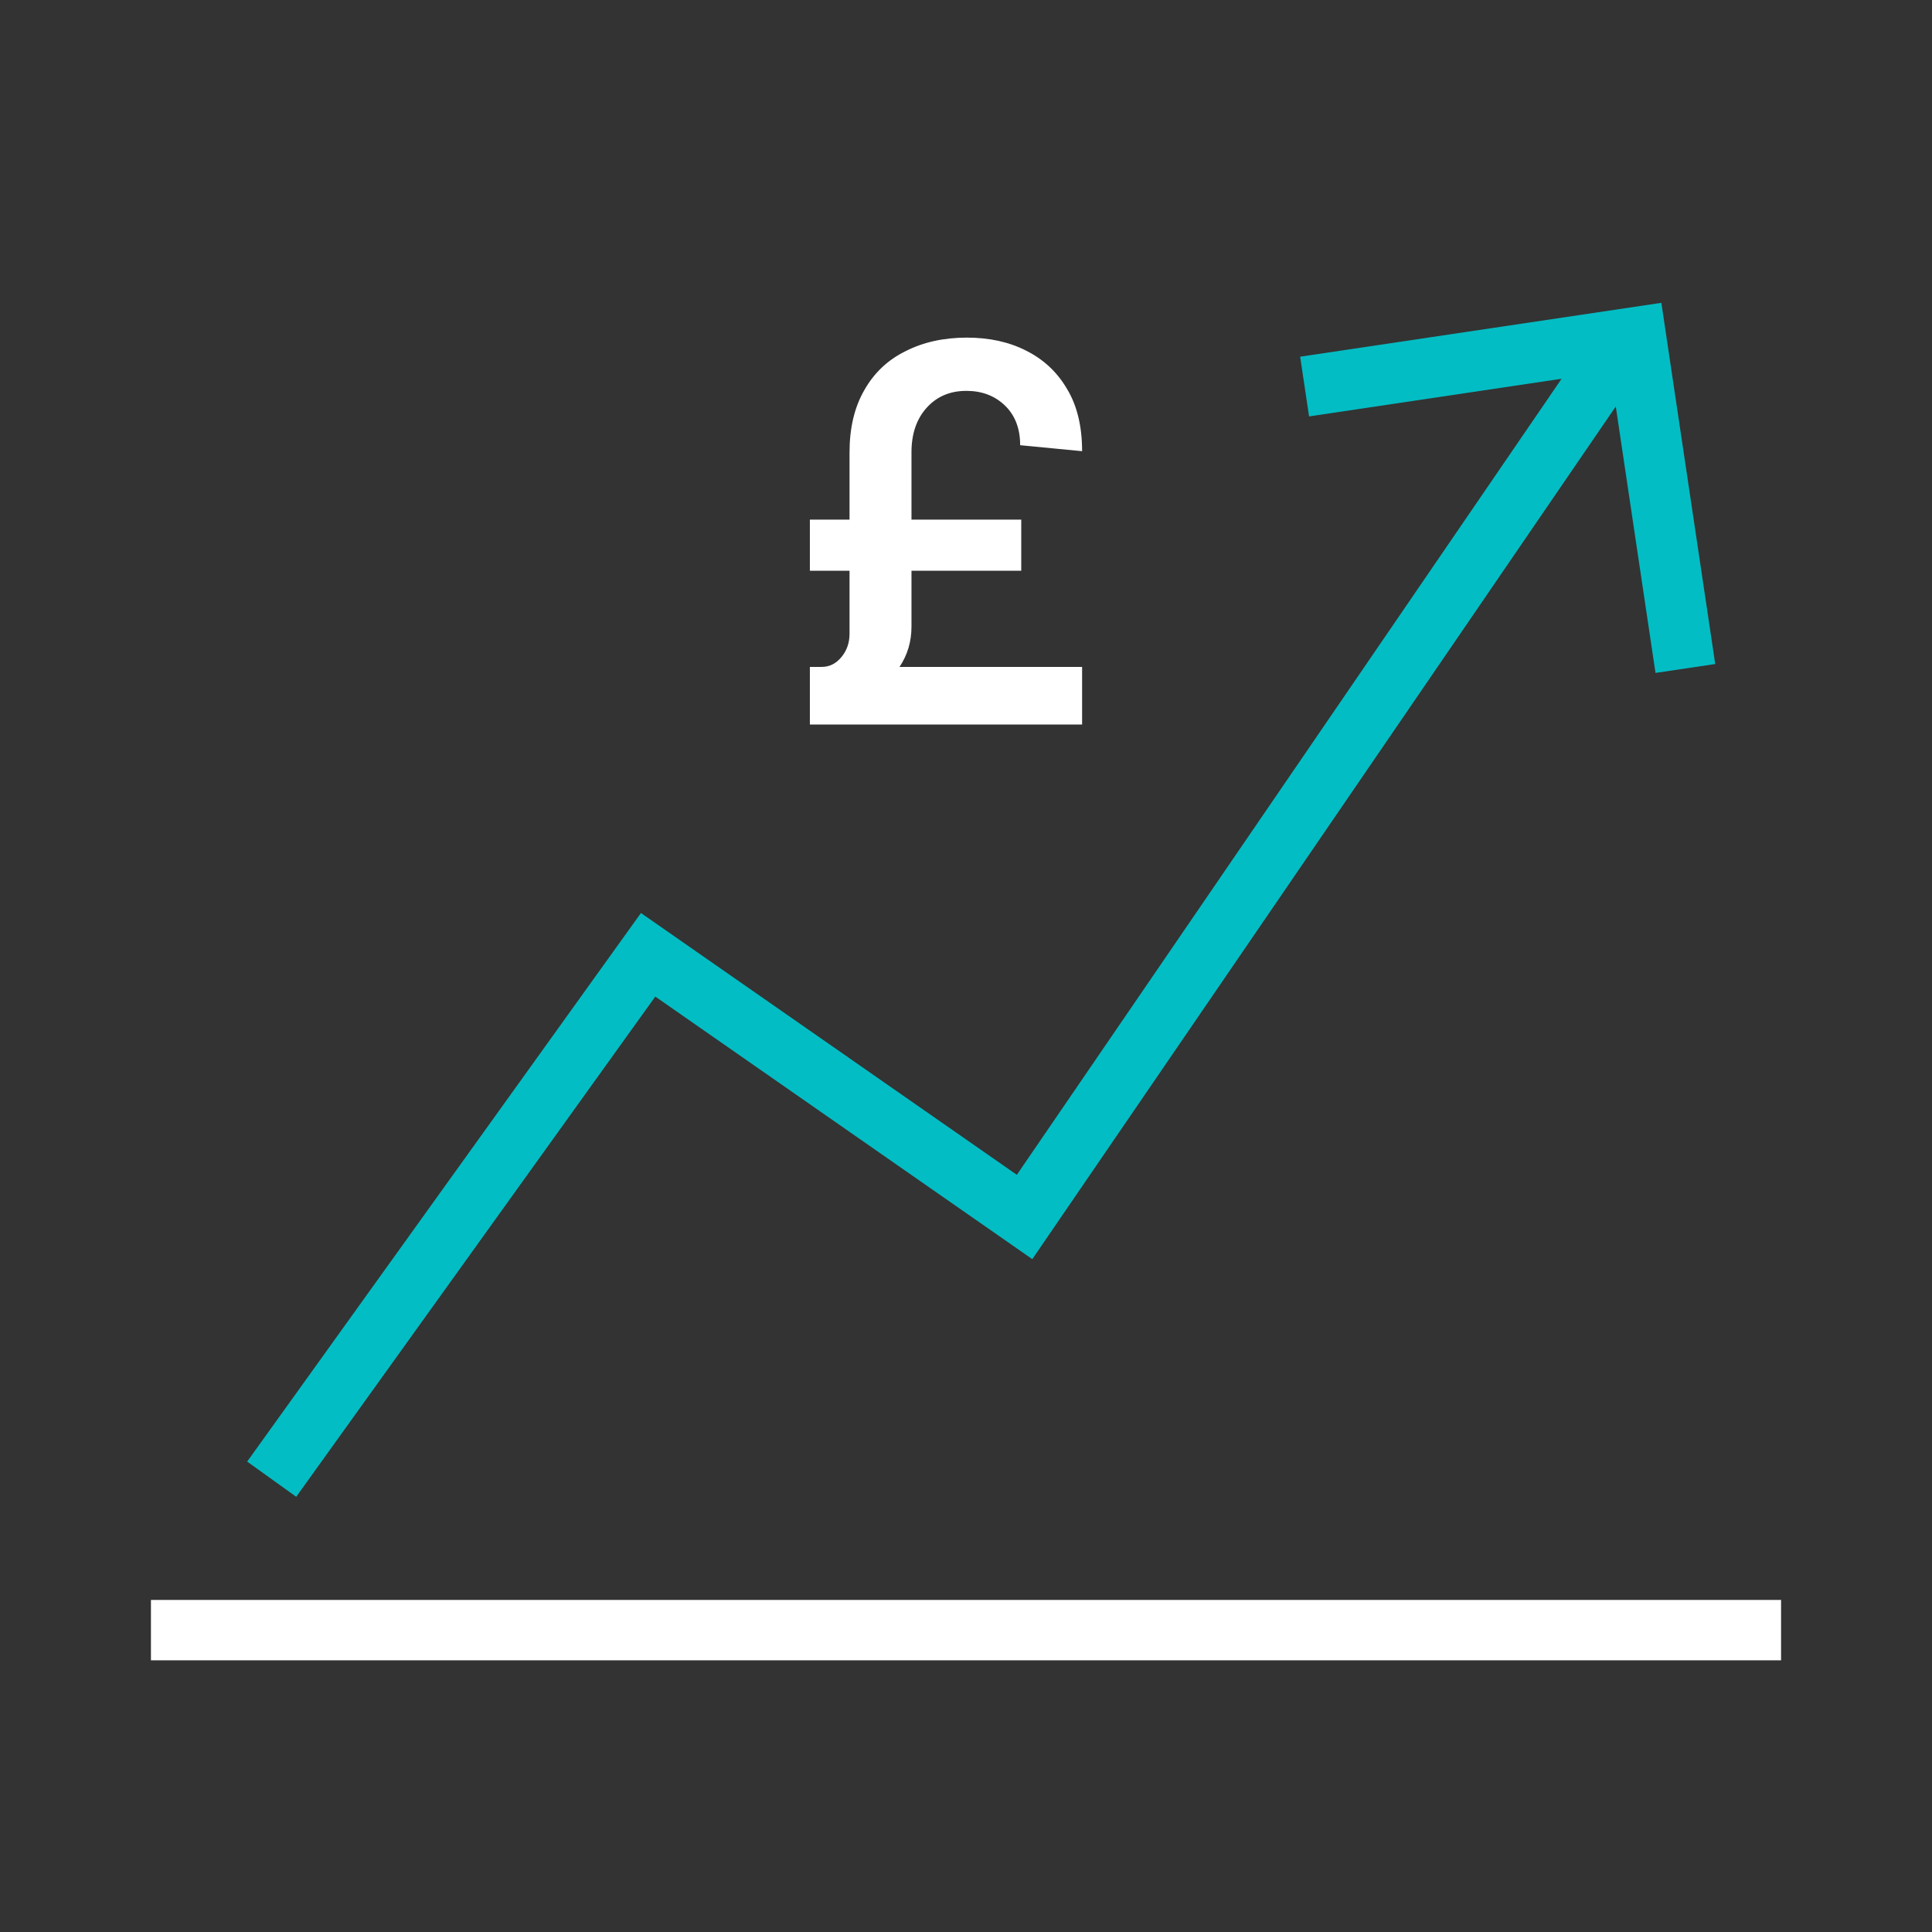 <svg width="64" height="64" viewBox="0 0 64 64" fill="none" xmlns="http://www.w3.org/2000/svg">
<rect x="0" y="0" width="64" height="64" fill="#333333" stroke="none"/>
<line x1="5" y1="54" x2="59" y2="54" stroke="white" stroke-width="2"/>
<path d="M9 49L21.47 31.629L33.94 40.314L54 11" stroke="#03BDC4" stroke-width="2"/>
<path d="M43.217 12.805L54.193 11.168L55.83 22.144" stroke="#03BDC4" stroke-width="2"/>
<path d="M28.142 20.994V14.982C28.142 14.178 28.304 13.494 28.628 12.93C28.952 12.354 29.408 11.922 29.996 11.634C30.584 11.334 31.262 11.184 32.03 11.184C32.774 11.184 33.428 11.328 33.992 11.616C34.568 11.904 35.018 12.324 35.342 12.876C35.678 13.428 35.846 14.118 35.846 14.946L33.794 14.748C33.794 14.196 33.626 13.758 33.29 13.434C32.954 13.11 32.528 12.948 32.012 12.948C31.472 12.948 31.034 13.134 30.698 13.506C30.362 13.878 30.194 14.37 30.194 14.982V20.76L28.142 20.994ZM27.278 23.316L27.224 22.092C27.476 22.092 27.692 21.984 27.872 21.768C28.052 21.552 28.142 21.294 28.142 20.994L30.194 20.76C30.194 21.252 30.062 21.696 29.798 22.092C29.534 22.476 29.18 22.776 28.736 22.992C28.292 23.208 27.806 23.316 27.278 23.316ZM26.828 24V22.092H35.846V24H26.828ZM26.828 18.906V17.214H33.83V18.906H26.828Z" fill="white"/>
</svg>
